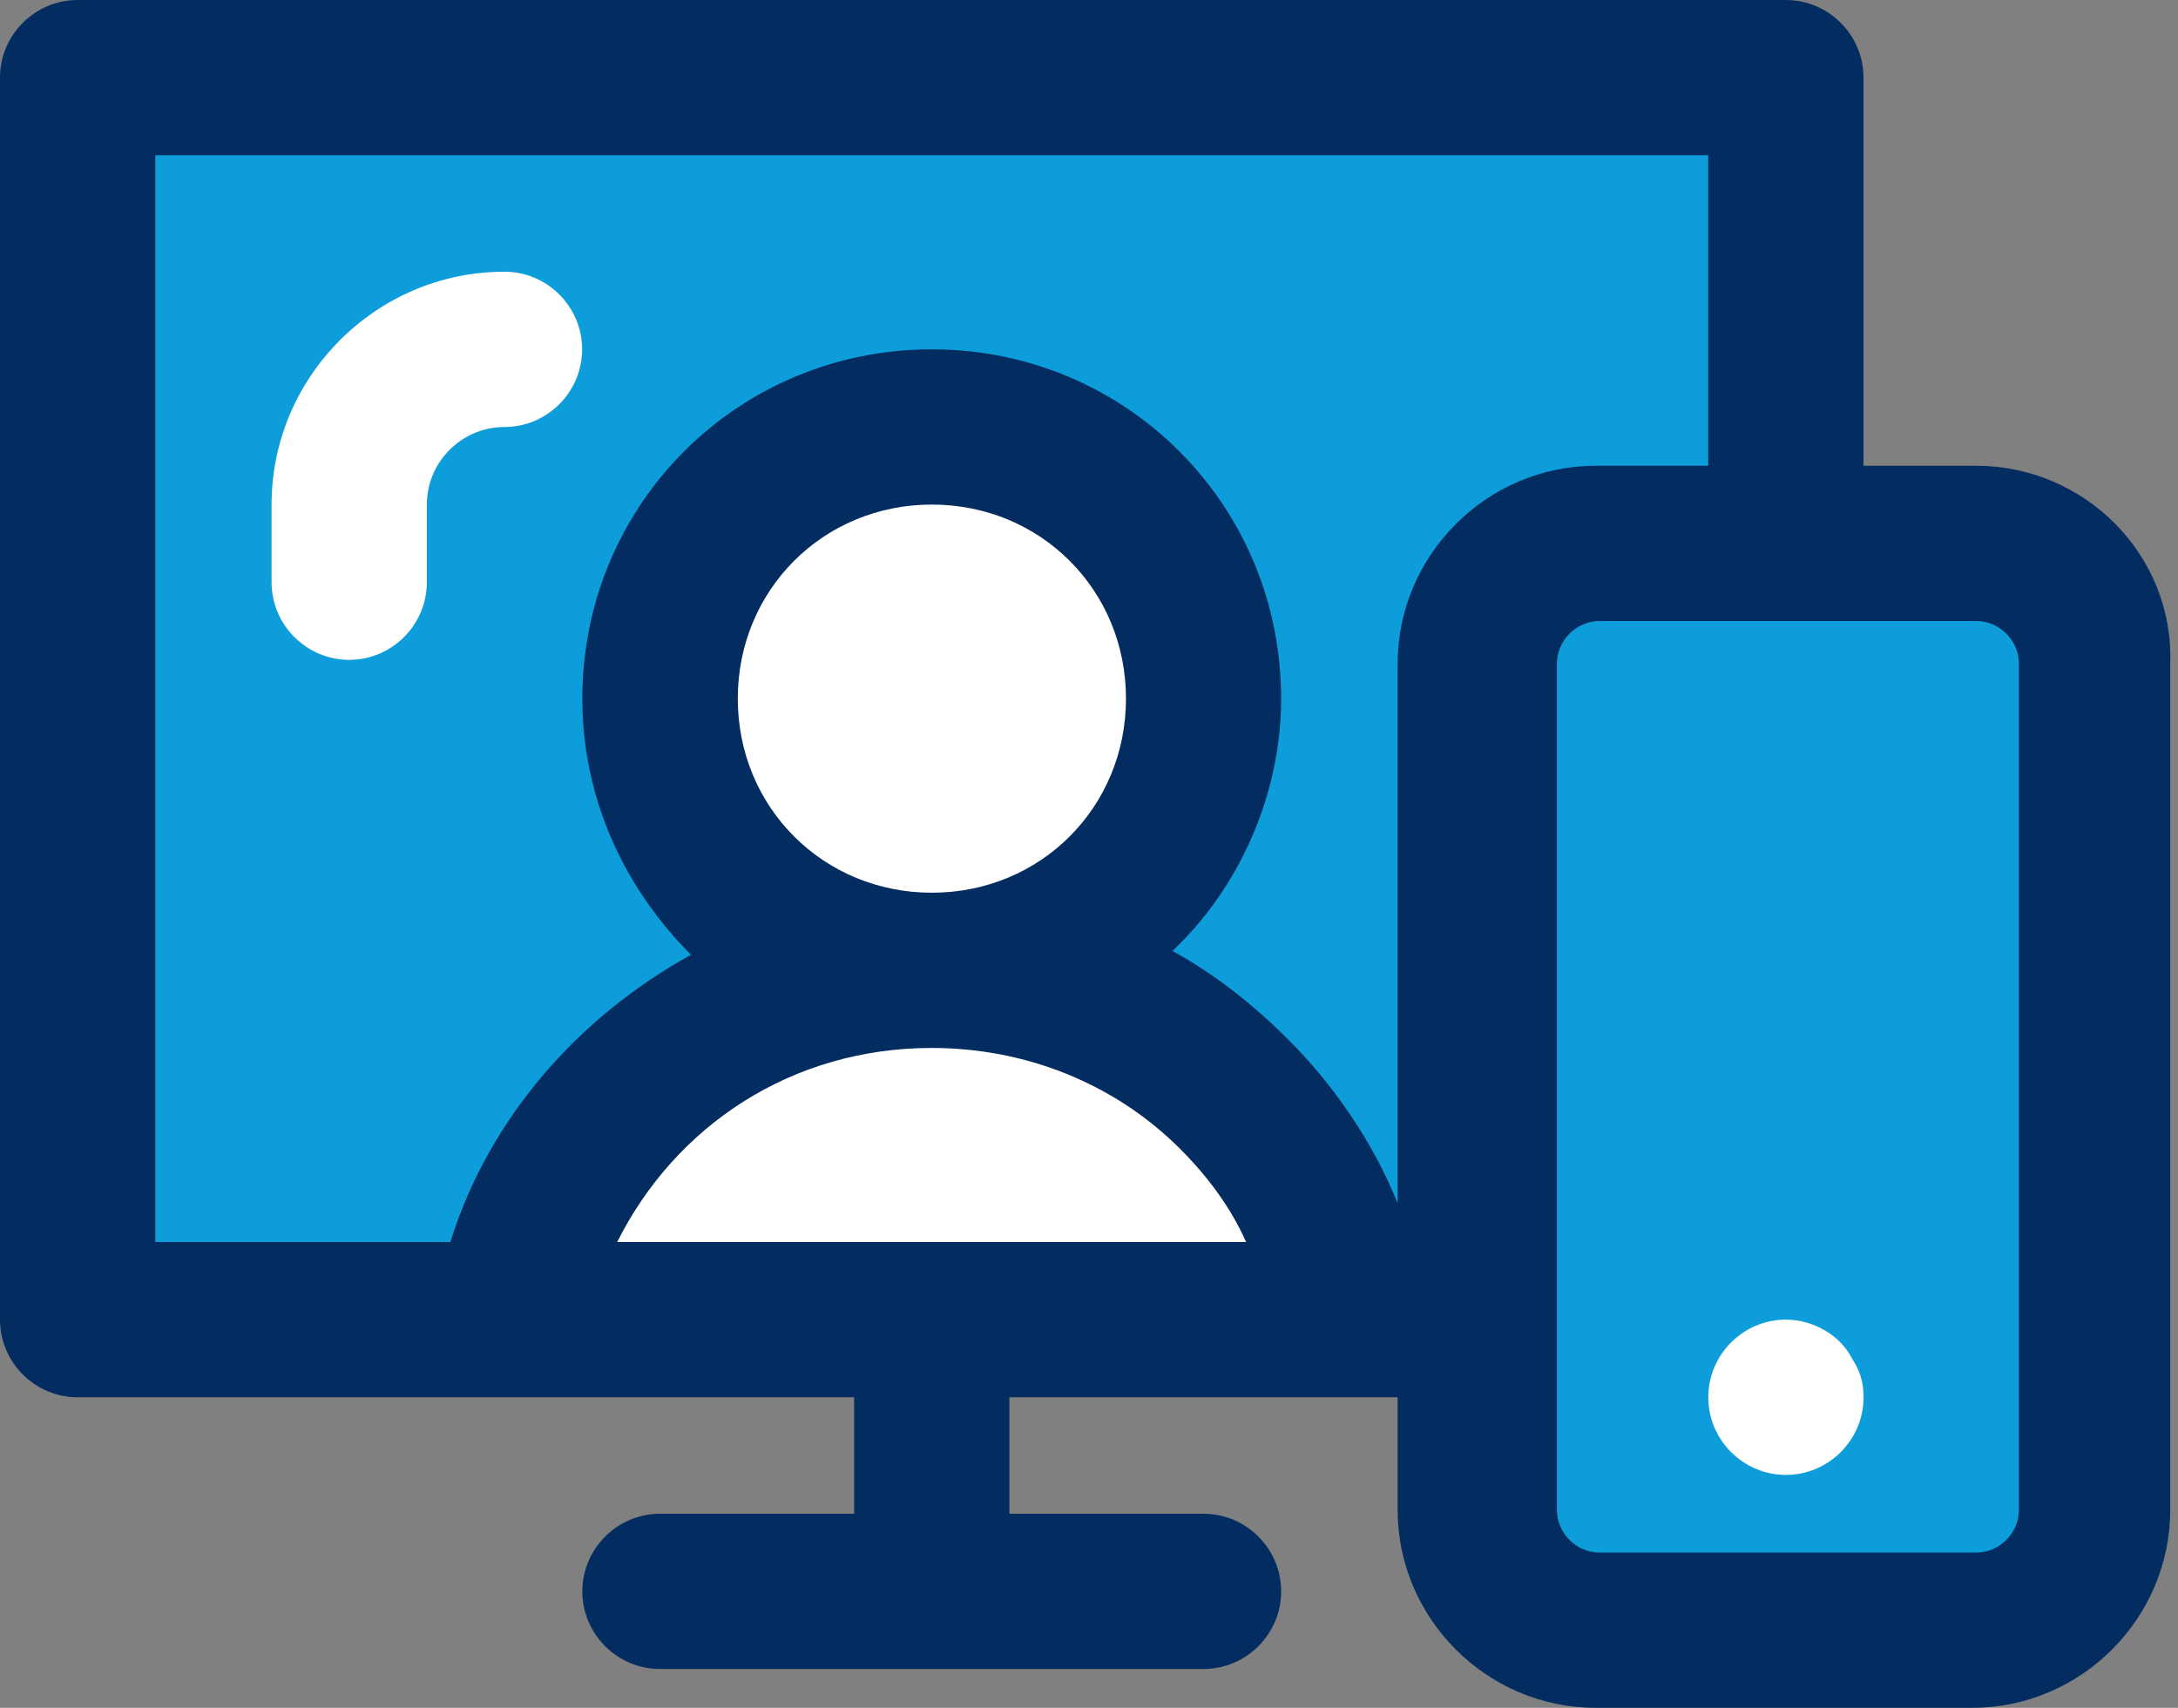 <svg width="51" height="40" viewBox="0 0 51 40" fill="none" xmlns="http://www.w3.org/2000/svg">
<rect x="0" y="0" width="51" height="40" fill="#808080" stroke="none"/>
<path d="M16.181 22.363C14.636 20.909 13.636 18.727 13.636 16.363C13.636 11.818 17.272 8.182 21.818 8.182C26.363 8.182 29.999 11.818 29.999 16.363C29.999 18.727 28.999 20.818 27.454 22.273C28.454 22.818 29.363 23.545 30.181 24.363C31.272 25.454 32.181 26.727 32.727 28.182V15.545C32.727 13 34.818 10.909 37.363 10.909H38.181H39.999V3.636H3.636V29.091H5.454H10.545C11.545 26.182 13.545 23.727 16.181 22.363Z" fill="#0D9DDA"/>
<path d="M11.813 10.001C10.813 10.001 9.995 10.819 9.995 11.819V13.637C9.995 14.637 9.177 15.455 8.177 15.455C7.177 15.455 6.359 14.637 6.359 13.637V11.819C6.359 8.819 8.813 6.364 11.813 6.364C12.813 6.364 13.631 7.182 13.631 8.182C13.631 9.182 12.813 10.001 11.813 10.001Z" fill="#0D9DDA"/>
<path d="M26.366 16.363C26.366 13.818 24.366 11.818 21.821 11.818C19.276 11.818 17.276 13.818 17.276 16.363C17.276 18.909 19.276 20.909 21.821 20.909C24.366 20.909 26.366 18.909 26.366 16.363Z" fill="white"/>
<path d="M21.816 24.545C18.634 24.545 15.816 26.364 14.452 29.091H29.088C28.725 28.273 28.179 27.545 27.543 26.909C26.088 25.364 23.998 24.545 21.816 24.545Z" fill="white"/>
<path d="M46.274 14.545H43.638H41.819H40.001H38.183H37.365C36.819 14.545 36.365 15 36.365 15.545V29.091V32.727V35.364C36.365 35.909 36.819 36.364 37.365 36.364H46.183C46.728 36.364 47.183 35.909 47.183 35.364V15.545C47.274 15 46.819 14.545 46.274 14.545Z" fill="#0D9DDA"/>
<path d="M41.819 34.545C40.819 34.545 40.001 33.727 40.001 32.727C40.001 31.727 40.819 30.908 41.819 30.908C42.455 30.908 43.092 31.272 43.364 31.817C43.546 32.09 43.637 32.363 43.637 32.727C43.637 33.727 42.819 34.545 41.819 34.545Z" fill="#0D9DDA"/>
<path d="M46.273 10.909H43.636V1.818C43.636 0.818 42.818 0 41.818 0H1.818C0.818 0 0 0.818 0 1.818V30.909C0 31.909 0.818 32.727 1.818 32.727H20V35.455H15.454C14.454 35.455 13.636 36.273 13.636 37.273C13.636 38.273 14.454 39.091 15.454 39.091H20H23.636H28.182C29.182 39.091 30 38.273 30 37.273C30 36.273 29.182 35.455 28.182 35.455H23.636V32.727H32.727V35.364C32.727 37.909 34.818 40 37.364 40H46.182C48.727 40 50.818 37.909 50.818 35.364V15.546C50.909 13 48.818 10.909 46.273 10.909Z" fill="#032D60"/>
<path d="M47.275 35.364C47.275 35.909 46.82 36.364 46.275 36.364H37.456C36.911 36.364 36.456 35.909 36.456 35.364V32.727V29.091V15.545C36.456 15 36.911 14.545 37.456 14.545H38.184H40.002H41.82H43.638H46.275C46.82 14.545 47.275 15 47.275 15.545V35.364Z" fill="#0D9DDA"/>
<path d="M5.454 29.091H3.636V3.636H39.999V10.909H38.181H37.363C34.818 10.909 32.727 13 32.727 15.545V28.182C32.181 26.818 31.272 25.454 30.181 24.363C29.363 23.545 28.454 22.818 27.454 22.273C28.999 20.818 29.999 18.636 29.999 16.363C29.999 11.818 26.363 8.182 21.818 8.182C17.272 8.182 13.636 11.818 13.636 16.363C13.636 18.727 14.636 20.818 16.181 22.363C13.545 23.818 11.454 26.182 10.545 29.091H5.454Z" fill="#0D9DDA"/>
<path d="M17.276 16.363C17.276 13.818 19.276 11.818 21.821 11.818C24.366 11.818 26.366 13.818 26.366 16.363C26.366 18.909 24.366 20.909 21.821 20.909C19.276 20.909 17.276 18.909 17.276 16.363Z" fill="white"/>
<path d="M14.452 29.091C15.816 26.364 18.543 24.545 21.816 24.545C23.998 24.545 26.088 25.364 27.634 26.909C28.27 27.545 28.816 28.273 29.179 29.091H14.452Z" fill="white"/>
<path d="M41.819 30.908C40.819 30.908 40.001 31.727 40.001 32.727C40.001 33.727 40.819 34.545 41.819 34.545C42.819 34.545 43.637 33.727 43.637 32.727C43.637 32.363 43.546 32.09 43.364 31.817C43.092 31.272 42.455 30.908 41.819 30.908Z" fill="white"/>
<path d="M11.813 6.364C8.813 6.364 6.359 8.819 6.359 11.819V13.637C6.359 14.637 7.177 15.455 8.177 15.455C9.177 15.455 9.995 14.637 9.995 13.637V11.819C9.995 10.819 10.813 10.001 11.813 10.001C12.813 10.001 13.631 9.182 13.631 8.182C13.631 7.182 12.813 6.364 11.813 6.364Z" fill="white"/>
</svg>
